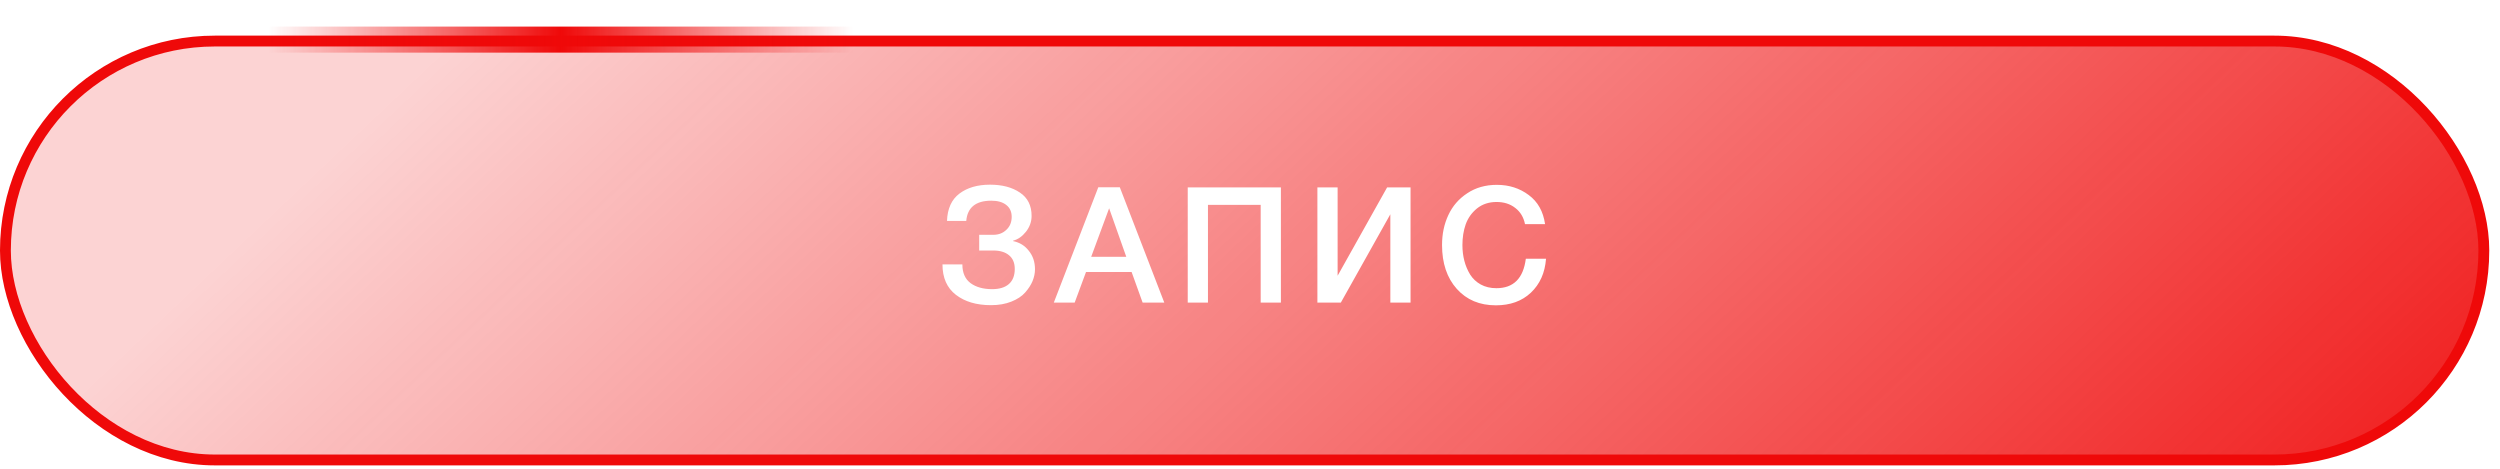 <?xml version="1.0" encoding="UTF-8"?> <svg xmlns="http://www.w3.org/2000/svg" width="192" height="36" viewBox="0 0 192 36" fill="none"><rect data-figma-bg-blur-radius="16.6599" x="0.416" y="3.153" width="190.343" height="32.172" rx="16.086" fill="url(#paint0_linear_2407_7947)" stroke="#EF0909" stroke-width="0.833"></rect><path d="M79.487 20.68C79.487 20.978 79.425 21.28 79.301 21.586C79.177 21.884 78.986 22.178 78.729 22.468C78.481 22.75 78.129 22.982 77.674 23.164C77.218 23.346 76.697 23.437 76.109 23.437C74.999 23.437 74.1 23.172 73.413 22.642C72.726 22.112 72.382 21.334 72.382 20.307H73.91C73.91 20.953 74.121 21.433 74.543 21.748C74.966 22.054 75.516 22.207 76.195 22.207C76.759 22.207 77.189 22.075 77.487 21.81C77.785 21.545 77.934 21.16 77.934 20.655C77.934 20.191 77.785 19.839 77.487 19.599C77.198 19.359 76.796 19.239 76.282 19.239H75.202V18.034H76.282C76.688 18.034 77.024 17.905 77.289 17.649C77.562 17.392 77.698 17.061 77.698 16.655C77.698 16.266 77.562 15.964 77.289 15.748C77.015 15.525 76.63 15.413 76.133 15.413C74.941 15.413 74.299 15.931 74.208 16.966H72.73C72.763 16.022 73.082 15.322 73.686 14.866C74.291 14.411 75.073 14.183 76.034 14.183C76.97 14.183 77.736 14.386 78.332 14.792C78.928 15.189 79.226 15.786 79.226 16.581C79.226 17.028 79.081 17.433 78.792 17.798C78.502 18.162 78.175 18.39 77.81 18.481V18.518C78.307 18.618 78.709 18.866 79.015 19.264C79.33 19.653 79.487 20.125 79.487 20.68ZM86.001 14.382L89.417 23.238H87.753L86.908 20.891H83.405L82.536 23.238H80.933L84.349 14.382H86.001ZM86.498 19.723L85.181 15.997L83.803 19.723H86.498ZM98.373 14.394V23.238H96.82V15.736H92.771V23.238H91.218V14.394H98.373ZM101.176 23.238V14.394H102.729V21.176L106.529 14.394H108.33V23.238H106.778V16.456L102.977 23.238H101.176ZM118.735 19.872C118.653 20.957 118.263 21.826 117.568 22.481C116.881 23.127 115.986 23.449 114.885 23.449C113.634 23.449 112.632 23.027 111.879 22.183C111.125 21.338 110.749 20.216 110.749 18.816C110.749 17.972 110.91 17.206 111.233 16.518C111.556 15.823 112.04 15.264 112.686 14.842C113.332 14.411 114.09 14.196 114.959 14.196C115.895 14.196 116.711 14.457 117.406 14.978C118.102 15.492 118.52 16.237 118.661 17.214H117.121C117.013 16.684 116.765 16.27 116.375 15.972C115.986 15.665 115.506 15.512 114.935 15.512C114.347 15.512 113.846 15.678 113.432 16.009C113.026 16.34 112.736 16.75 112.562 17.239C112.396 17.719 112.314 18.245 112.314 18.816C112.314 19.247 112.363 19.653 112.463 20.034C112.562 20.415 112.711 20.767 112.91 21.089C113.109 21.404 113.378 21.657 113.717 21.847C114.065 22.038 114.467 22.133 114.922 22.133C116.239 22.133 116.992 21.379 117.183 19.872H118.735Z" fill="white"></path><g filter="url(#filter1_f_2407_7947)"><path d="M20.617 3.042H65.537" stroke="url(#paint1_linear_2407_7947)" stroke-width="2"></path></g><defs><clipPath id="bgblur_0_2407_7947_clip_path" transform="translate(16.66 13.924)"><rect x="0.416" y="3.153" width="190.343" height="32.172" rx="16.086"></rect></clipPath><filter id="filter1_f_2407_7947" x="18.617" y="0.042" width="48.92" height="6" filterUnits="userSpaceOnUse" color-interpolation-filters="sRGB"><feFlood flood-opacity="0" result="BackgroundImageFix"></feFlood><feBlend mode="normal" in="SourceGraphic" in2="BackgroundImageFix" result="shape"></feBlend><feGaussianBlur stdDeviation="1" result="effect1_foregroundBlur_2407_7947"></feGaussianBlur></filter><linearGradient id="paint0_linear_2407_7947" x1="131.871" y1="109.897" x2="32.581" y2="4.906" gradientUnits="userSpaceOnUse"><stop stop-color="#EF0909"></stop><stop offset="1" stop-color="#EF0909" stop-opacity="0.18"></stop></linearGradient><linearGradient id="paint1_linear_2407_7947" x1="20.617" y1="3.542" x2="65.537" y2="3.542" gradientUnits="userSpaceOnUse"><stop stop-color="#EF0909" stop-opacity="0"></stop><stop offset="0.5" stop-color="#EF0909"></stop><stop offset="1" stop-color="#EF0909" stop-opacity="0"></stop></linearGradient></defs></svg> 